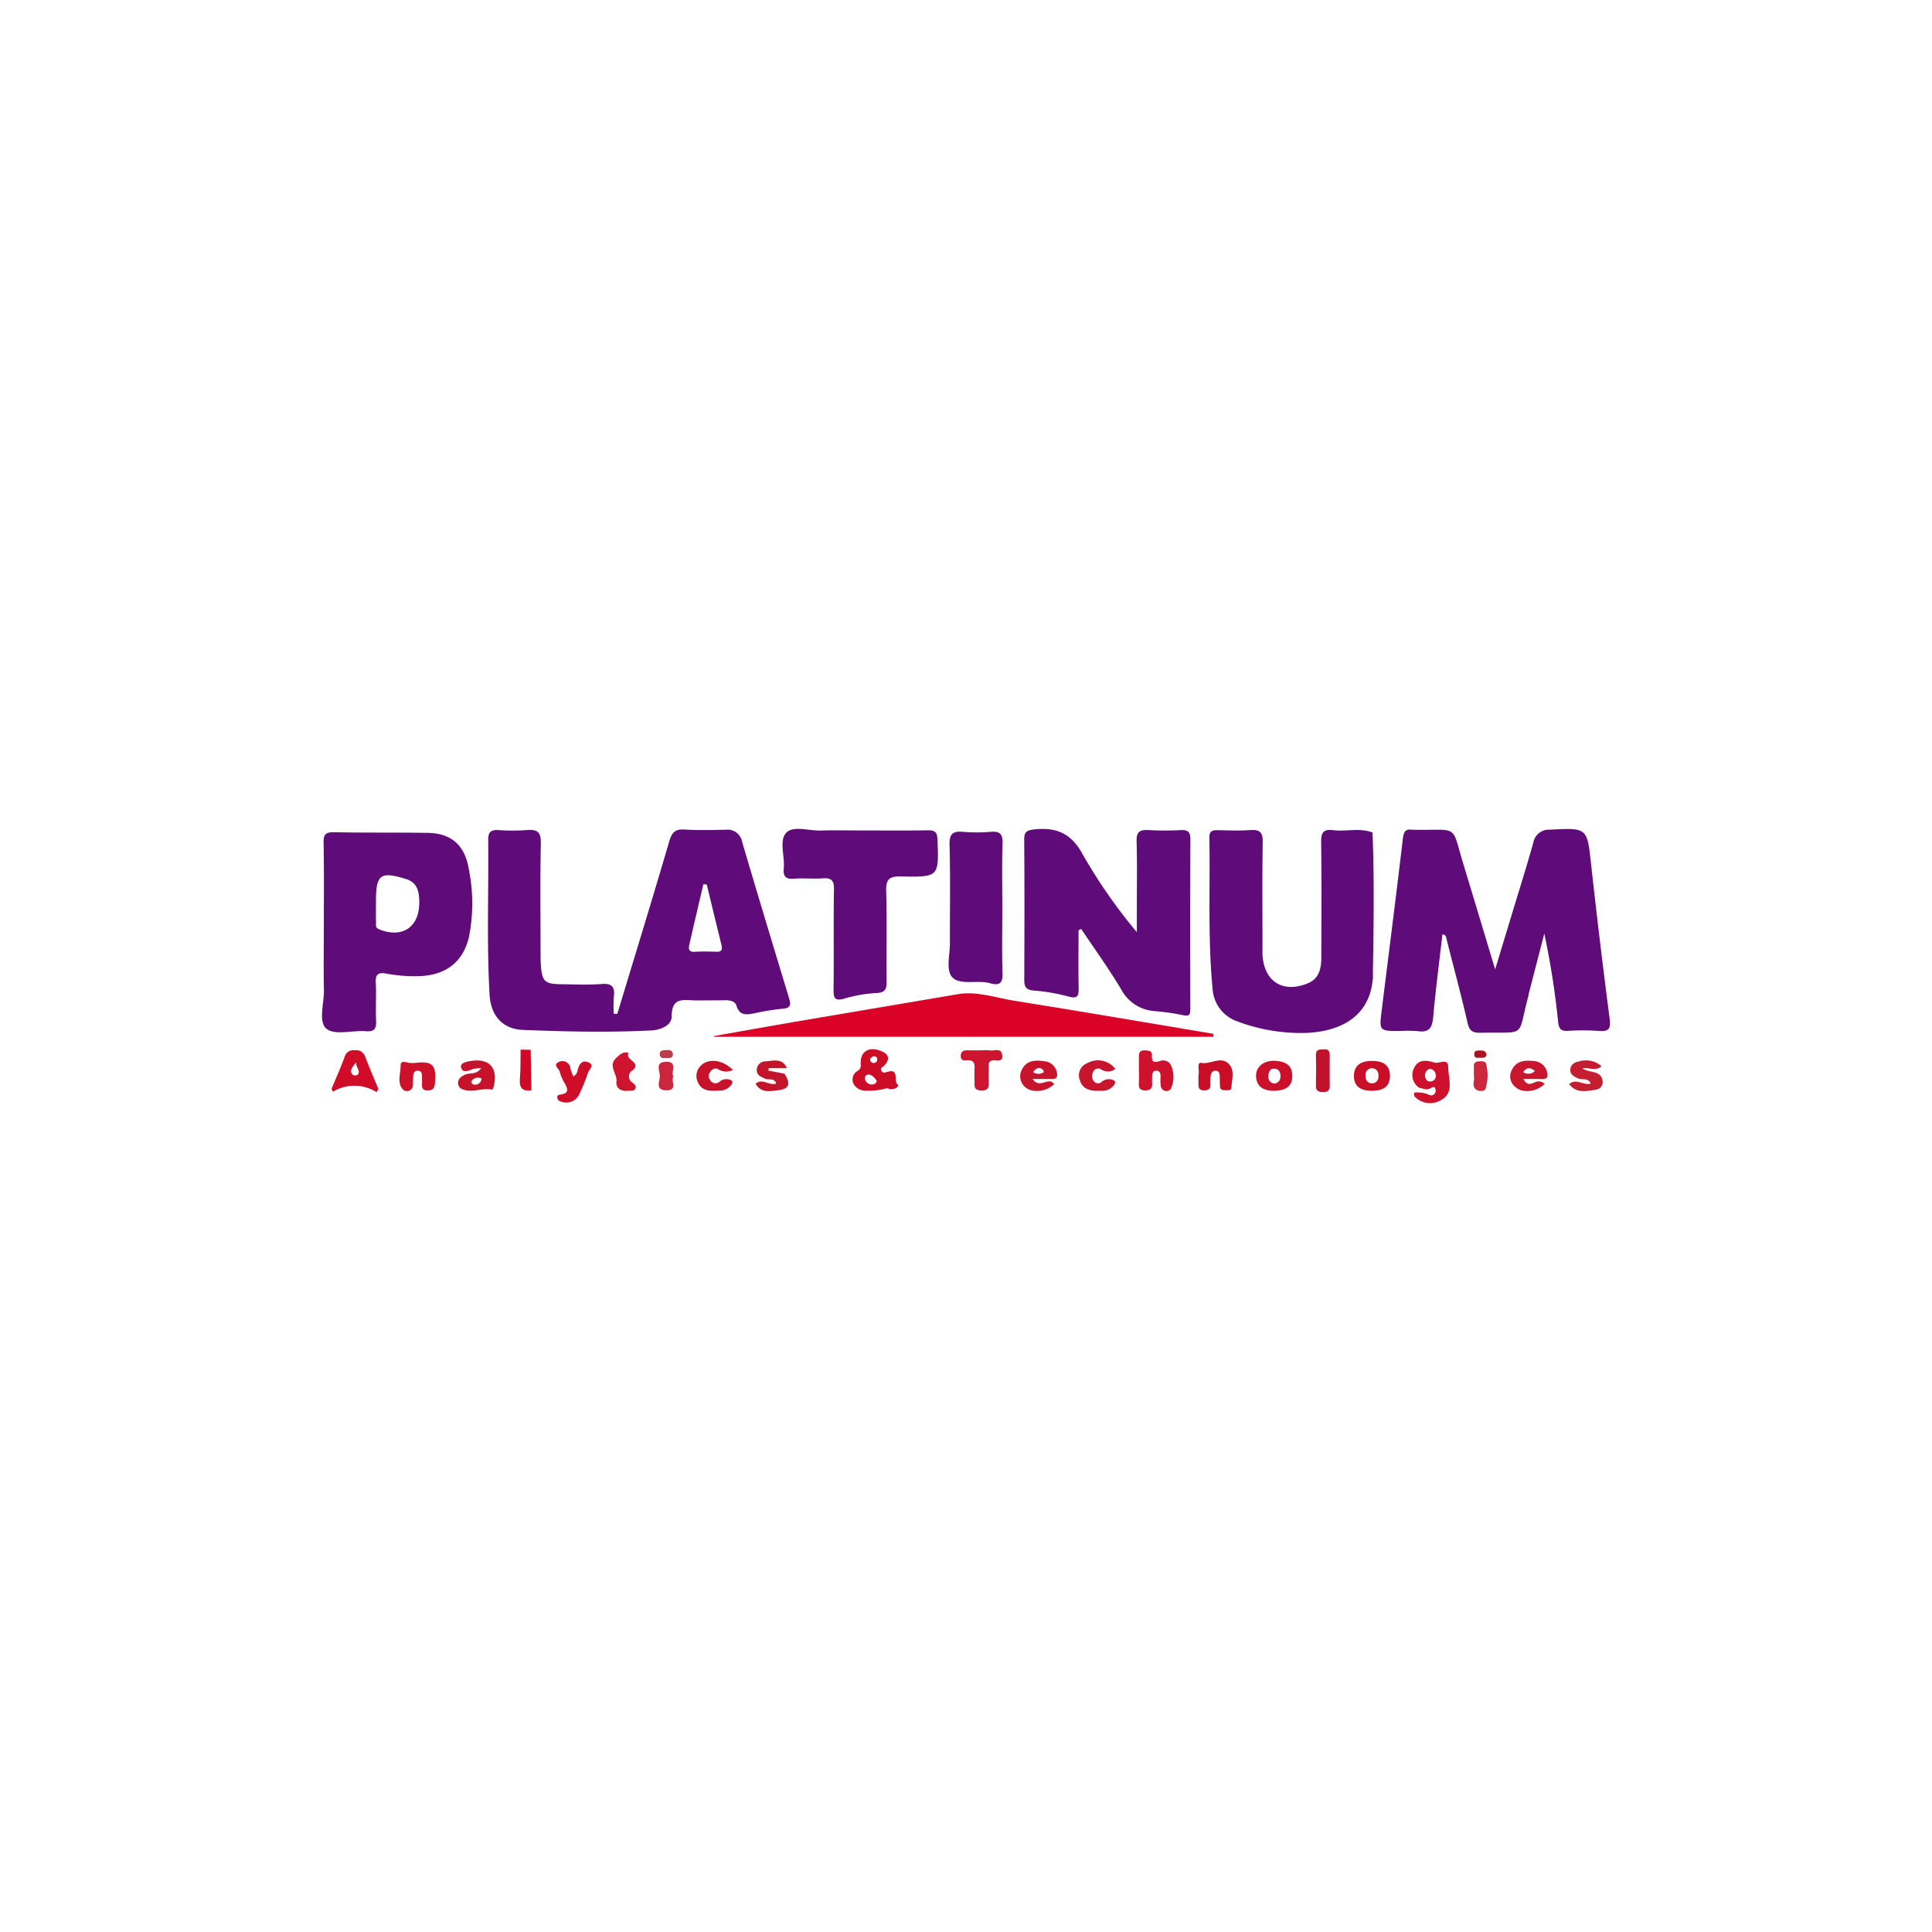 <svg xmlns="http://www.w3.org/2000/svg" viewBox="0 0 300 300">
  <g>
    <g>
      <path d="M122.529,155.008c-2.451-8.077-4.899-16.154-7.281-24.252a2.306,2.306,0,0,0-2.565-1.914c-2.115.037-4.237.108-6.343-.033-1.486-.101-2.003.419-2.417,1.829-2.618,8.953-5.366,17.872-8.07,26.8l-.554-.028a22.2,22.2,0,0,1,.018-2.612c.179-1.496-.223-2.14-1.91-2.003-2.102.17-4.228.059-6.343.033-2.468-.031-2.896-.448-3.077-2.942-.051-.699-.049-1.401-.049-2.104-.004-5.611-.075-11.226.042-16.837.035-1.729-.538-2.193-2.155-2.054a30.983,30.983,0,0,1-4.438.005c-1.196-.07-1.592.344-1.579,1.548.082,7.991-.241,15.988.209,23.977.183,3.235,1.972,5.373,5.179,5.503,6.617.265,13.247.413,19.87.086,1.515-.073,3.233-.763,3.233-2.179-.004-3.158,1.998-2.486,3.792-2.488,1.482-.002,2.962.002,4.442-.027.756-.017,1.599.13,1.811.814.545,1.771,1.745,1.409,3.006,1.171a34.715,34.715,0,0,1,4.157-.662C122.784,156.556,122.838,156.022,122.529,155.008Zm-11.284-7.217c-1.121-.044-2.248-.06-3.368.004-1.017.06-.97-.541-.823-1.18.706-3.107,1.44-6.207,2.164-9.308.174.013.349.024.523.037q1.147,4.712,2.292,9.42C112.196,147.432,112.061,147.822,111.245,147.791Z" fill="#5f0b7a"/>
      <path d="M223.979,145.088c-.49,4.274-1.048,8.535-1.431,12.811-.144,1.611-.565,2.479-2.372,2.217a19.39,19.39,0,0,0-2.747-.023c-3.263-.001-3.276-.002-2.885-3.154,1.102-8.893,2.243-17.782,3.288-26.681.125-1.062.359-1.573,1.469-1.416a1.752,1.752,0,0,0,.211.002c7.194.139,5.768-1.055,7.799,5.605,1.584,5.195,3.142,10.399,4.855,16.074.957-3.153,1.798-5.92,2.635-8.687,1.11-3.668,2.266-7.324,3.3-11.014a2.43,2.43,0,0,1,2.549-1.987c5.866-.311,5.789-.32,6.422,5.429q1.321,11.989,2.876,23.952c.192,1.489-.102,1.995-1.655,1.867a38.079,38.079,0,0,0-4.862-.012c-1.098.05-1.372-.349-1.489-1.425A126.949,126.949,0,0,0,239.8,144.968q-1.217,4.692-2.433,9.385c-.017.067.002.143-.016.209-1.835,6.736-.089,5.656-7.46,5.804-1.182.024-1.713-.26-2-1.504-1.002-4.35-2.165-8.663-3.261-12.992C224.547,145.541,224.571,145.158,223.979,145.088Z" fill="#5f0b7a"/>
      <path d="M167.475,144.456c0,3.015-.041,6.03.02,9.044.025,1.234-.265,1.59-1.568,1.247a29.315,29.315,0,0,0-5.383-.935c-1.406-.098-1.505-.762-1.499-1.881.037-7.155.05-14.311-.009-21.466-.01-1.265.318-1.549,1.617-1.681,3.449-.352,5.723.659,7.476,3.895a82.619,82.619,0,0,0,8.396,12.068q0-1.685,0-3.371c0-3.578.066-7.157-.034-10.732-.04-1.426.442-1.833,1.809-1.749a47.862,47.862,0,0,0,5.074.003c1.093-.048,1.474.3,1.469,1.421-.038,8.769-.026,17.538-.012,26.306.001.852-.08,1.26-1.165,1.002a38.296,38.296,0,0,0-4.587-.644,6.303,6.303,0,0,1-4.977-3.359c-1.932-3.21-4.129-6.262-6.215-9.38Z" fill="#5f0b7a"/>
      <path d="M213.165,151.995c-.415,5.072-3.94,8.009-10.026,8.385a27.97,27.97,0,0,1-10.945-1.756,5.704,5.704,0,0,1-3.9-5.056c-.762-7.825-.365-15.683-.503-23.527-.017-.993.466-1.151,1.299-1.132,1.69.038,3.387.101,5.07-.016,1.456-.101,1.938.345,1.914,1.847-.088,5.325-.035,10.653-.035,15.98,0,.561-.026,1.124.013,1.682.288,4.067,3.209,5.861,7.038,4.278,1.779-.735,2.078-2.344,2.083-4.017.018-5.958.05-11.916-.024-17.873-.017-1.406.268-2.09,1.822-1.886,2.039.268,4.141-.414,6.154.371C212.964,136.85,212.879,144.423,213.165,151.995Z" fill="#5f0b7a"/>
      <path d="M72.766,134.805c-.615-3.54-2.689-5.412-6.304-5.474-4.854-.081-9.711-.004-14.565-.101-1.295-.026-1.672.3-1.648,1.612.084,4.552.033,9.104.033,13.655,0,3.083-.051,6.165.017,9.244.046,2.076-.922,4.92.406,6.012,1.268,1.043,4.027.208,6.118.371,1.418.112,1.628-.479,1.575-1.681-.086-1.958.057-3.926-.049-5.882-.07-1.273.419-1.599,1.568-1.392a23.968,23.968,0,0,0,5.243.404c4.096-.163,6.782-2.204,7.675-6.151A26.947,26.947,0,0,0,72.766,134.805Zm-13.961,9.471c-.549-.23-.412-.653-.421-1.032-.022-1.046-.007-2.093-.005-3.139v-.21c.002-4.118.704-4.638,4.718-3.383,1.718.536,1.985,1.972,2.009,3.511C65.166,143.969,62.449,145.795,58.805,144.276Z" fill="#5f0b7a"/>
      <path d="M133.729,128.951c3.454,0,6.908.035,10.36-.021,1.074-.018,1.432.27,1.477,1.4.231,5.805.265,5.892-5.659,5.766-1.919-.041-2.356.518-2.301,2.348.139,4.625.019,9.256.067,13.884.012,1.134-.111,1.788-1.515,1.866a21.18,21.18,0,0,0-4.967.847c-1.742.531-1.768-.238-1.752-1.576.059-5.119-.029-10.24.058-15.358.024-1.405-.406-1.82-1.767-1.716-1.472.112-2.967-.075-4.436.054-1.383.122-1.704-.438-1.588-1.668.176-1.866-.77-4.259.39-5.473,1.081-1.132,3.475-.289,5.29-.339C129.499,128.906,131.614,128.951,133.729,128.951Z" fill="#5f0b7a"/>
      <path d="M155.638,141.051c0,3.357-.082,6.717.035,10.07.057,1.624-.553,1.954-1.949,1.551a4.902,4.902,0,0,0-.827-.154c-1.785-.194-4.192.396-5.151-.919-.842-1.155-.242-3.364-.245-5.108-.011-5.106.083-10.214-.053-15.316-.046-1.746.542-2.147,2.122-2.008a24.643,24.643,0,0,0,4.213,0c1.437-.121,1.947.292,1.892,1.813C155.554,134.334,155.638,137.694,155.638,141.051Z" fill="#5f0b7a"/>
      <path d="M213.165,151.995c-.424-.376-.363-.882-.363-1.368q-.002-10.087,0-20.174a1.512,1.512,0,0,1,.321-1.177C213.425,136.849,213.291,144.422,213.165,151.995Z" fill="#5f0b7a"/>
    </g>
    <g>
      <path d="M188.44,160.995H110.872l-.056-.108c4.04-.714,8.076-1.447,12.12-2.138,8.593-1.468,17.191-2.905,25.784-4.372,3.012-.514,5.84.552,8.725,1.011,10.329,1.642,20.636,3.417,30.951,5.142Z" fill="#db0227"/>
      <path d="M139.424,168.446c-.763-.578.291-2.505-1.537-2.034-.441.114-.812.322-1.039-.201-.188-.435.289-.545.496-.779,1.068-1.204.45-1.89-.759-2.318-1.798-.64-3.099.305-2.922,2.193a.965.965,0,0,1-.514.988,1.553,1.553,0,0,0-.609,2.022,2.12,2.12,0,0,0,1.936,1.043,10.494,10.494,0,0,0,3.291-.395C138.795,169.474,139.693,168.647,139.424,168.446Zm-4.054-.055a1.054,1.054,0,0,1-1.059-.84.561.561,0,0,1,.569-.695c.587.051.929.545,1.268.973A.701.701,0,0,1,135.37,168.391Zm.446-3.357a.54.54,0,0,1-.706-.509c-.015-.154.309-.432.525-.494a.466.466,0,0,1,.578.362C136.238,164.737,136.12,164.958,135.817,165.034Z" fill="#cd0c28"/>
      <path d="M224.879,165.718c.005-1.524-1.381-.507-2.122-.725-1.231-.362-2.459-.551-3.132.756a2.36,2.36,0,0,0,.761,3.167c.534.079,1.043.382,1.619.128.326-.145.825-.551.909.192a.704.704,0,0,1-.92.812,4.314,4.314,0,0,0-2.411-.388c.02.209-.038.492.075.611a3.306,3.306,0,0,0,4.06.576C225.895,169.712,224.872,167.472,224.879,165.718Zm-2.675,2.204c-.545.082-.878-.278-.924-.84a1.02,1.02,0,0,1,.736-1.107.973.973,0,0,1,.915.898A.85.85,0,0,1,222.205,167.922Z" fill="#cd112c"/>
      <path d="M56.712,164.097a1.458,1.458,0,0,0-1.617-1.01,1.412,1.412,0,0,0-1.581,1.017c-.606,1.676-1.343,3.308-2.025,4.958.064.157.128.317.192.476a6.398,6.398,0,0,1,6.787.057c.097-.163.194-.326.291-.49C58.071,167.438,57.347,165.784,56.712,164.097Zm-1.226,2.826a.761.761,0,0,1-.743-.055c-.534-.65-.042-1.142.56-1.901C55.256,165.839,56.114,166.305,55.486,166.923Z" fill="#d00c29"/>
      <path d="M176.85,166.302c0-.697.008-1.395-.003-2.092-.009-.603.039-1.135.859-1.105.579.021,1.214.004,1.164.815-.061,1.006.304,1.106,1.207.853a1.373,1.373,0,0,1,1.861.902,4.484,4.484,0,0,1-.138,3.416.877.877,0,0,1-1.555-.46,7.235,7.235,0,0,1-.031-1.461c.003-.455-.102-.881-.623-.914-.539-.034-.675.386-.685.843-.008.348-.033.699-.007,1.046.056.746-.155,1.157-1.024,1.172-.872.015-1.082-.371-1.033-1.133C176.883,167.559,176.851,166.929,176.85,166.302Z" fill="#ce112c"/>
      <path d="M152.452,163.092a6.626,6.626,0,0,1,1.262.013c.668.13,1.706-.49,1.898.686.2,1.227-.844.803-1.436.869-.758.085-.62.627-.637,1.083-.025.699-.025,1.399-.006,2.098.023.807.085,1.495-1.133,1.493-1.268-.002-1.071-.783-1.077-1.532-.005-.63-.037-1.261.005-1.888.057-.848-.177-1.351-1.155-1.256-.507.05-1.008.017-.989-.718.021-.797.558-.852,1.158-.848C151.046,163.096,151.749,163.093,152.452,163.092Z" fill="#cd1530"/>
      <path d="M63.678,165.055a6.405,6.405,0,0,0,.775-.004c2.734-.335,3.336.319,3.083,3.164-.071.8-.312,1.09-1.123,1.104-.831.014-.913-.422-.884-1.049.016-.349-.002-.699-.004-1.048-.002-.428-.009-.901-.56-.955-.668-.065-.789.439-.815.959-.021.418.002.84-.028,1.257a.931.931,0,0,1-1.522.728c-1.001-1.053-.387-2.474-.393-3.728C62.203,164.515,63.135,165.015,63.678,165.055Z" fill="#cc122b"/>
      <path d="M239.468,167.556c.633.017.933-.241.812-.871a2.273,2.273,0,0,0-2.192-1.932c-1.387-.146-2.706-.022-3.375,1.487a2.093,2.093,0,0,0,.688,2.627c1.103.937,3.271.648,4.449-.56a1.322,1.322,0,0,0-1.537-.236c-.602.216-1.149.6-1.756-.521C237.642,167.551,238.556,167.534,239.468,167.556Zm-2.953-1.083c.574-.766,1.085-.77,1.815-.165A1.405,1.405,0,0,1,236.515,166.473Z" fill="#c8162e"/>
      <path d="M73.174,164.741c-.686.106-1.753.28-1.581,1.012.212.915,1.151.536,1.862.234a5.025,5.025,0,0,1,1.264-.121c-.794,1.089-1.789.657-2.528,1.021-.516.253-1.001.536-1.057,1.185a1.007,1.007,0,0,0,.589,1.03c1.54.688,3.143-.249,4.711.104.038.009.181-.296.223-.468C77.381,165.873,76.018,164.304,73.174,164.741Zm.265,3.631c-.113-.022-.289-.41-.24-.472a1.218,1.218,0,0,1,1.577-.43A1.002,1.002,0,0,1,73.439,168.372Z" fill="#c7122b"/>
      <path d="M89.033,167.139c.613-.345.605-.802.723-1.19.227-.748.643-1.329,1.494-1.034,1.225.424.221,1.139.061,1.644a29.489,29.489,0,0,1-1.322,3.279,2.221,2.221,0,0,1-2.778,1.245.741.741,0,0,1-.68-.667c-.044-.384.281-.421.544-.46,1.406-.207,1.039-.962.593-1.789a6.389,6.389,0,0,1-.744-1.711c-.1-.511-1.149-1.107-.194-1.528a1.244,1.244,0,0,1,1.855,1.037A6.3,6.3,0,0,0,89.033,167.139Z" fill="#ce0e29"/>
      <path d="M163.336,167.555c.644.018.893-.273.799-.88a2.145,2.145,0,0,0-1.958-1.883c-1.363-.218-2.75-.168-3.47,1.24a2.203,2.203,0,0,0,.403,2.702c1.057,1.045,3.361.842,4.577-.39-.845-1.264-2.225.842-3.348-.796C161.526,167.549,162.432,167.529,163.336,167.555Zm-1.282-1.063a1.426,1.426,0,0,1-1.641-.013c.545-.706,1.008-.829,1.531-.357C162.029,166.199,162.094,166.462,162.053,166.492Z" fill="#c7142c"/>
      <path d="M213.039,164.739c-1.539.002-2.823.56-2.797,2.393.022,1.718,1.22,2.184,2.614,2.25,1.639-.015,2.931-.392,2.971-2.267S214.57,164.737,213.039,164.739Zm.093,3.482c-.735.046-1.123-.499-1.09-1.204a1.008,1.008,0,1,1,1.996.017A1.019,1.019,0,0,1,213.132,168.22Z" fill="#c90f28"/>
      <path d="M198.032,164.726c-1.796-.104-3.079.944-2.991,2.446.101,1.714,1.303,2.137,2.587,2.21,1.745-.015,3.019-.452,3.039-2.305C200.685,165.368,199.51,164.814,198.032,164.726Zm-.152,3.527a1.061,1.061,0,0,1-.942-1.202c.06-.556.263-1.167.979-1.112.646.049.922.562.913,1.18A1.06,1.06,0,0,1,197.88,168.253Z" fill="#ca102a"/>
      <path d="M186.094,166.935c.208-.6-.321-2.03.44-1.891,1.486.271,3.128-1.167,4.351.244.885,1.021.356,2.424.325,3.656-.01.391-.533.349-.88.345-.43-.005-.871-.011-.894-.604-.019-.49-.018-.981-.03-1.471-.011-.432-.048-.901-.592-.948-.656-.056-.791.457-.849.966a6.162,6.162,0,0,0-.015.84c.015.653.056,1.23-.927,1.239-1.004.009-.934-.595-.929-1.239C186.096,167.724,186.094,167.373,186.094,166.935Z" fill="#c80d27"/>
      <path d="M245.705,165.89c1.158.798,2.87.242,3.137,1.912a1.164,1.164,0,0,1-.992,1.394c-1.459.23-3.029.655-4.199-.857,1.156-.983,2.192.259,3.363-.077-.432-.981-1.353-.516-1.95-.798-.586-.277-1.216-.543-1.229-1.272-.014-.826.585-1.227,1.332-1.371a3.704,3.704,0,0,1,3.513.731C247.798,166.402,246.781,165.713,245.705,165.89Z" fill="#c41e33"/>
      <path d="M120.897,169.282c-1.26.146-2.695.518-3.569-.99,1.043-.946,2.08.346,3.213-.042-.348-.951-1.204-.494-1.733-.748-.635-.305-1.352-.52-1.301-1.427a1.368,1.368,0,0,1,1.438-1.273c1.184-.09,2.574-.529,3.235,1.061H119.366c-.016.126-.031.251-.048.377q1.254.244,2.508.485C122.805,168.285,122.558,169.09,120.897,169.282Z" fill="#c2152c"/>
      <path d="M173.19,165.989a1.903,1.903,0,0,1-2.264.036.824.824,0,0,0-1.199.488,1.244,1.244,0,0,0,.123,1.374.819.819,0,0,0,1.133.182,1.715,1.715,0,0,1,1.924-.334c.324.166.283.446.119.698a2.269,2.269,0,0,1-1.994.942c-1.457.054-2.9-.026-3.39-1.738a2.028,2.028,0,0,1,1.248-2.575A3.356,3.356,0,0,1,173.19,165.989Z" fill="#c8142d"/>
      <path d="M113.809,166.146a2.328,2.328,0,0,1-2.171-.043c-.624-.421-1.061-.076-1.403.429a.973.973,0,0,0,.035,1.177.937.937,0,0,0,1.456.262,1.614,1.614,0,0,1,1.762-.246c.324.147.281.433.095.691a2.188,2.188,0,0,1-1.801.931c-1.272.043-2.644.222-3.35-1.165a2.215,2.215,0,0,1,.254-2.559C109.826,164.28,112.112,164.438,113.809,166.146Z" fill="#c6122a"/>
      <path d="M97.56,169.378c-1.098.117-1.95-.348-1.836-1.442.13-1.241-1.376-2.448-.018-3.678.556-.504,1.049-1.062,1.91-.747-.656,1.092,2.121,1.437.603,2.692a1.085,1.085,0,0,0-.086,1.839c.325.299.728.512.534.968C98.477,169.46,97.96,169.346,97.56,169.378Z" fill="#cf1430"/>
      <path d="M206.477,166.44c.002.694-.026,1.389.009,2.08.042.816-.319,1.092-1.119,1.058-.666-.028-1.043-.194-1.031-.94.026-1.595.041-3.191-.001-4.785-.025-.963.583-.877,1.23-.92.796-.052.933.362.915,1.01C206.458,164.775,206.476,165.608,206.477,166.44Z" fill="#c0122c"/>
      <path d="M82.403,163.008l-1.564-.017c-.029,1.526.015,3.061-.112,4.579-.115,1.394.443,1.912,1.78,1.738l.013-.02Z" fill="#cf0826"/>
      <path d="M228.861,167.146c0-.637-.006-1.124.002-1.612a.638.638,0,0,1,.597-.711c.5-.061,1.217-.09,1.301.383a6.83,6.83,0,0,1-.107,3.88c-.181.432-.984.38-1.347.163C228.409,168.716,229.054,167.748,228.861,167.146Z" fill="#cd273f"/>
      <path d="M104.552,167.169c-.416.711.745,2.172-1.104,2.139-1.768-.032-1.001-1.417-.986-2.18.014-.778-.83-2.192.909-2.257C105.323,164.796,104.134,166.387,104.552,167.169Z" fill="#cb263d"/>
      <path d="M82.52,169.289q-.058-3.142-.117-6.281Z" fill="#d67e8c"/>
      <path d="M104.492,163.682c.001.602-.437.631-.856.597-.437-.035-1.075.214-1.187-.466s.454-.742.955-.758C103.888,163.039,104.409,162.993,104.492,163.682Z" fill="#b93f4c"/>
      <path d="M230.828,163.756c-.085.583-.571.484-.952.48-.369-.004-.91.174-.96-.447-.061-.741.518-.667.998-.673C230.359,163.11,230.738,163.215,230.828,163.756Z" fill="#aa1321"/>
    </g>
  </g>
</svg>
